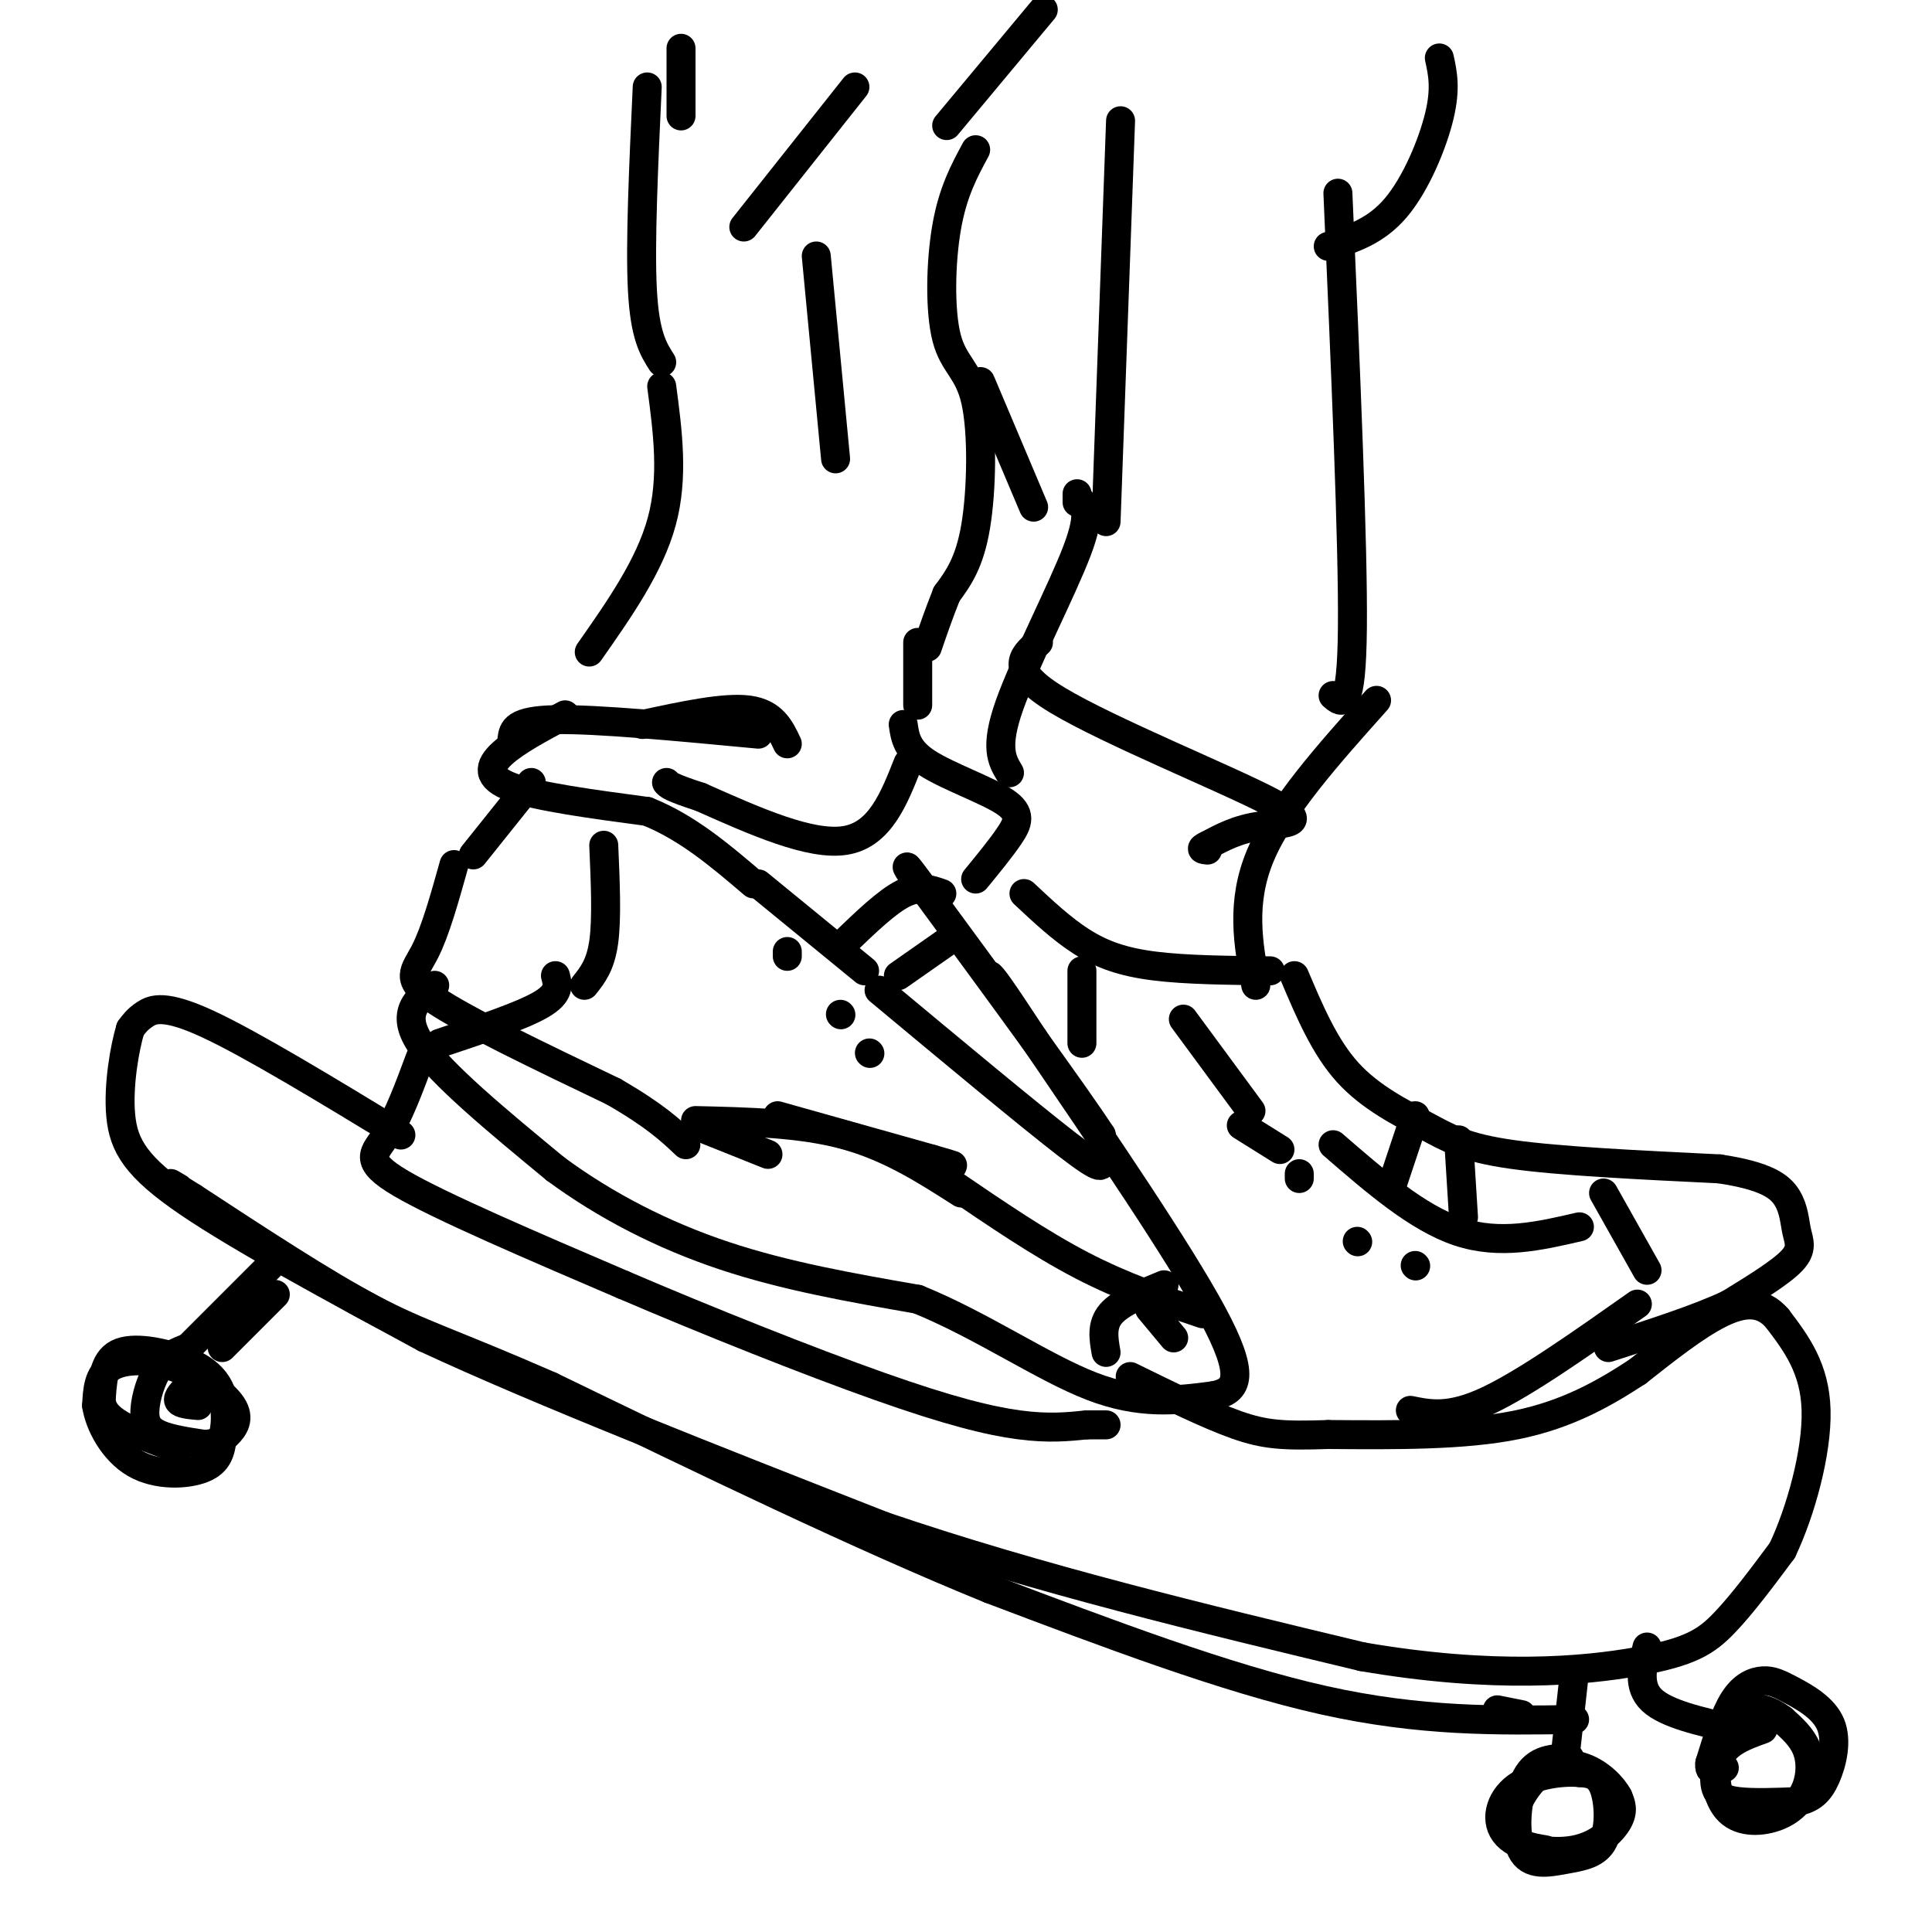 <svg viewBox='0 0 400 400' version='1.1' xmlns='http://www.w3.org/2000/svg' xmlns:xlink='http://www.w3.org/1999/xlink'><g fill='none' stroke='rgb(0,0,0)' stroke-width='6' stroke-linecap='round' stroke-linejoin='round'><path d='M137,80c1.250,9.417 2.500,18.833 0,28c-2.500,9.167 -8.750,18.083 -15,27'/><path d='M137,75c-1.750,-2.750 -3.500,-5.500 -4,-15c-0.500,-9.500 0.250,-25.750 1,-42'/><path d='M202,31c-2.364,4.367 -4.727,8.734 -6,16c-1.273,7.266 -1.455,17.432 0,23c1.455,5.568 4.545,6.537 6,13c1.455,6.463 1.273,18.418 0,26c-1.273,7.582 -3.636,10.791 -6,14'/><path d='M196,123c-1.667,4.167 -2.833,7.583 -4,11'/><path d='M187,150c0.375,2.631 0.750,5.262 5,8c4.250,2.738 12.375,5.583 16,8c3.625,2.417 2.750,4.405 1,7c-1.750,2.595 -4.375,5.798 -7,9'/><path d='M133,150c8.500,-1.833 17.000,-3.667 22,-3c5.000,0.667 6.500,3.833 8,7'/><path d='M117,148c-5.089,2.711 -10.178,5.422 -13,8c-2.822,2.578 -3.378,5.022 2,7c5.378,1.978 16.689,3.489 28,5'/><path d='M134,168c8.333,3.333 15.167,9.167 22,15'/><path d='M190,133c0.000,0.000 0.000,13.000 0,13'/><path d='M169,53c0.000,0.000 4.000,42.000 4,42'/><path d='M141,24c0.000,0.000 0.000,-14.000 0,-14'/><path d='M110,162c0.000,0.000 -12.000,15.000 -12,15'/><path d='M94,179c-1.933,6.911 -3.867,13.822 -6,18c-2.133,4.178 -4.467,5.622 2,10c6.467,4.378 21.733,11.689 37,19'/><path d='M127,226c8.667,5.000 11.833,8.000 15,11'/><path d='M144,233c0.000,0.000 15.000,6.000 15,6'/><path d='M157,183c0.000,0.000 22.000,18.000 22,18'/><path d='M182,205c15.689,13.067 31.378,26.133 39,32c7.622,5.867 7.178,4.533 7,3c-0.178,-1.533 -0.089,-3.267 0,-5'/><path d='M228,235c-6.000,-9.167 -21.000,-29.583 -36,-50'/><path d='M192,185c-6.333,-8.667 -4.167,-5.333 -2,-2'/><path d='M163,197c0.000,0.000 0.000,1.000 0,1'/><path d='M174,210c0.000,0.000 0.100,0.100 0.1,0.1'/><path d='M180,218c0.000,0.000 0.100,0.100 0.1,0.1'/><path d='M188,158c-2.917,7.417 -5.833,14.833 -13,16c-7.167,1.167 -18.583,-3.917 -30,-9'/><path d='M145,165c-6.167,-2.000 -6.583,-2.500 -7,-3'/><path d='M90,204c-3.583,2.833 -7.167,5.667 -3,12c4.167,6.333 16.083,16.167 28,26'/><path d='M115,242c10.356,7.644 22.244,13.756 35,18c12.756,4.244 26.378,6.622 40,9'/><path d='M190,269c13.111,5.311 25.889,14.089 36,18c10.111,3.911 17.556,2.956 25,2'/><path d='M251,289c5.533,-0.933 6.867,-4.267 0,-17c-6.867,-12.733 -21.933,-34.867 -37,-57'/><path d='M214,215c-7.667,-11.667 -8.333,-12.333 -9,-13'/><path d='M161,231c0.000,0.000 32.000,9.000 32,9'/><path d='M193,240c5.833,1.667 4.417,1.333 3,1'/><path d='M195,185c-2.333,-0.833 -4.667,-1.667 -8,0c-3.333,1.667 -7.667,5.833 -12,10'/><path d='M196,195c0.000,0.000 -10.000,7.000 -10,7'/><path d='M203,79c0.000,0.000 11.000,26.000 11,26'/><path d='M87,219c-2.267,6.111 -4.533,12.222 -7,16c-2.467,3.778 -5.133,5.222 3,10c8.133,4.778 27.067,12.889 46,21'/><path d='M129,266c17.548,7.524 38.417,15.833 53,21c14.583,5.167 22.881,7.190 29,8c6.119,0.810 10.060,0.405 14,0'/><path d='M225,295c3.000,0.000 3.500,0.000 4,0'/><path d='M83,235c-15.511,-9.422 -31.022,-18.844 -40,-23c-8.978,-4.156 -11.422,-3.044 -13,-2c-1.578,1.044 -2.289,2.022 -3,3'/><path d='M27,213c-1.167,3.798 -2.583,11.792 -2,18c0.583,6.208 3.167,10.631 14,18c10.833,7.369 29.917,17.685 49,28'/><path d='M88,277c24.000,11.167 59.500,25.083 95,39'/><path d='M183,316c32.333,11.000 65.667,19.000 99,27'/><path d='M282,343c27.286,4.702 46.000,2.958 57,1c11.000,-1.958 14.286,-4.131 18,-8c3.714,-3.869 7.857,-9.435 12,-15'/><path d='M369,321c3.778,-7.933 7.222,-20.267 7,-29c-0.222,-8.733 -4.111,-13.867 -8,-19'/><path d='M368,273c-3.156,-3.711 -7.044,-3.489 -12,-1c-4.956,2.489 -10.978,7.244 -17,12'/><path d='M339,284c-6.467,4.222 -14.133,8.778 -25,11c-10.867,2.222 -24.933,2.111 -39,2'/><path d='M275,297c-9.311,0.311 -13.089,0.089 -19,-2c-5.911,-2.089 -13.956,-6.044 -22,-10'/><path d='M268,202c3.119,7.369 6.238,14.738 11,20c4.762,5.262 11.167,8.417 16,11c4.833,2.583 8.095,4.595 18,6c9.905,1.405 26.452,2.202 43,3'/><path d='M356,242c9.727,1.466 12.545,3.630 14,6c1.455,2.370 1.545,4.946 2,7c0.455,2.054 1.273,3.587 -1,6c-2.273,2.413 -7.636,5.707 -13,9'/><path d='M358,270c-6.333,3.000 -15.667,6.000 -25,9'/><path d='M276,237c8.750,7.583 17.500,15.167 26,18c8.500,2.833 16.750,0.917 25,-1'/><path d='M293,231c0.000,0.000 -5.000,15.000 -5,15'/><path d='M302,236c0.000,0.000 1.000,16.000 1,16'/><path d='M332,247c0.000,0.000 9.000,16.000 9,16'/><path d='M339,270c-11.583,8.167 -23.167,16.333 -31,20c-7.833,3.667 -11.917,2.833 -16,2'/><path d='M144,232c10.917,0.250 21.833,0.500 31,3c9.167,2.500 16.583,7.250 24,12'/><path d='M125,175c0.333,7.583 0.667,15.167 0,20c-0.667,4.833 -2.333,6.917 -4,9'/><path d='M212,185c3.933,3.689 7.867,7.378 12,10c4.133,2.622 8.467,4.178 15,5c6.533,0.822 15.267,0.911 24,1'/><path d='M269,243c0.000,0.000 0.000,1.000 0,1'/><path d='M281,257c0.000,0.000 0.100,0.100 0.1,0.1'/><path d='M293,262c0.000,0.000 0.100,0.100 0.1,0.1'/><path d='M265,238c0.000,0.000 -8.000,-5.000 -8,-5'/><path d='M224,201c0.000,0.000 0.000,15.000 0,15'/><path d='M260,204c-1.583,-8.583 -3.167,-17.167 1,-27c4.167,-9.833 14.083,-20.917 24,-32'/><path d='M209,160c-1.556,-2.600 -3.111,-5.200 0,-14c3.111,-8.800 10.889,-23.800 14,-32c3.111,-8.200 1.556,-9.600 0,-11'/><path d='M223,103c0.000,-1.667 0.000,-0.333 0,1'/><path d='M215,133c-3.280,2.821 -6.560,5.643 4,12c10.560,6.357 34.958,16.250 44,21c9.042,4.750 2.726,4.357 -2,5c-4.726,0.643 -7.863,2.321 -11,4'/><path d='M250,175c-1.833,0.833 -0.917,0.917 0,1'/><path d='M229,108c0.000,0.000 3.000,-83.000 3,-83'/><path d='M276,144c1.917,1.667 3.833,3.333 4,-14c0.167,-17.333 -1.417,-53.667 -3,-90'/><path d='M56,262c0.000,0.000 -17.000,17.000 -17,17'/><path d='M57,268c0.000,0.000 -11.000,11.000 -11,11'/><path d='M39,279c-2.161,0.810 -4.321,1.619 -6,4c-1.679,2.381 -2.875,6.333 -3,9c-0.125,2.667 0.821,4.048 3,5c2.179,0.952 5.589,1.476 9,2'/><path d='M42,299c2.322,0.097 3.628,-0.659 5,-2c1.372,-1.341 2.811,-3.267 1,-6c-1.811,-2.733 -6.872,-6.274 -12,-8c-5.128,-1.726 -10.322,-1.636 -13,0c-2.678,1.636 -2.839,4.818 -3,8'/><path d='M20,291c0.560,3.821 3.458,9.375 8,12c4.542,2.625 10.726,2.321 14,1c3.274,-1.321 3.637,-3.661 4,-6'/><path d='M46,298c0.833,-2.603 0.914,-6.110 0,-9c-0.914,-2.890 -2.823,-5.163 -7,-7c-4.177,-1.837 -10.622,-3.239 -14,-2c-3.378,1.239 -3.689,5.120 -4,9'/><path d='M21,289c-0.267,2.511 1.067,4.289 4,6c2.933,1.711 7.467,3.356 12,5'/><path d='M39,287c-1.167,1.167 -2.333,2.333 -2,3c0.333,0.667 2.167,0.833 4,1'/><path d='M326,346c0.000,0.000 -2.000,18.000 -2,18'/><path d='M341,341c-1.000,4.083 -2.000,8.167 1,11c3.000,2.833 10.000,4.417 17,6'/><path d='M325,364c-3.480,0.063 -6.961,0.126 -9,4c-2.039,3.874 -2.638,11.560 -1,15c1.638,3.440 5.511,2.633 9,2c3.489,-0.633 6.593,-1.094 8,-4c1.407,-2.906 1.116,-8.259 0,-11c-1.116,-2.741 -3.058,-2.871 -5,-3'/><path d='M327,367c-3.408,-0.321 -9.427,0.375 -13,3c-3.573,2.625 -4.700,7.178 -2,10c2.700,2.822 9.227,3.914 14,3c4.773,-0.914 7.792,-3.832 9,-6c1.208,-2.168 0.604,-3.584 0,-5'/><path d='M335,372c-1.081,-2.091 -3.785,-4.818 -7,-6c-3.215,-1.182 -6.943,-0.818 -10,2c-3.057,2.818 -5.445,8.091 -5,11c0.445,2.909 3.722,3.455 7,4'/><path d='M365,358c-3.774,1.355 -7.547,2.709 -9,6c-1.453,3.291 -0.585,8.517 2,11c2.585,2.483 6.889,2.222 10,1c3.111,-1.222 5.030,-3.406 6,-6c0.970,-2.594 0.991,-5.598 0,-8c-0.991,-2.402 -2.996,-4.201 -5,-6'/><path d='M369,356c-2.467,-1.863 -6.136,-3.520 -9,-1c-2.864,2.520 -4.925,9.217 -5,13c-0.075,3.783 1.836,4.652 5,5c3.164,0.348 7.582,0.174 12,0'/><path d='M372,373c3.045,-0.568 4.658,-1.989 6,-5c1.342,-3.011 2.415,-7.611 1,-11c-1.415,-3.389 -5.317,-5.568 -8,-7c-2.683,-1.432 -4.145,-2.116 -6,-2c-1.855,0.116 -4.101,1.033 -6,4c-1.899,2.967 -3.449,7.983 -5,13'/><path d='M354,365c-0.333,2.333 1.333,1.667 3,1'/><path d='M310,354c0.000,0.000 5.000,1.000 5,1'/><path d='M326,356c-15.917,0.250 -31.833,0.500 -52,-4c-20.167,-4.500 -44.583,-13.750 -69,-23'/><path d='M205,329c-26.667,-10.833 -58.833,-26.417 -91,-42'/><path d='M114,287c-20.733,-9.067 -27.067,-10.733 -37,-16c-9.933,-5.267 -23.467,-14.133 -37,-23'/><path d='M40,248c-6.667,-4.167 -4.833,-3.083 -3,-2'/><path d='M241,266c-4.500,1.833 -9.000,3.667 -11,6c-2.000,2.333 -1.500,5.167 -1,8'/><path d='M197,245c9.167,6.250 18.333,12.500 27,17c8.667,4.500 16.833,7.250 25,10'/><path d='M106,153c0.250,-1.917 0.500,-3.833 9,-4c8.500,-0.167 25.250,1.417 42,3'/><path d='M275,51c4.911,-1.533 9.822,-3.067 14,-8c4.178,-4.933 7.622,-13.267 9,-19c1.378,-5.733 0.689,-8.867 0,-12'/><path d='M216,2c0.000,0.000 -20.000,24.000 -20,24'/><path d='M177,18c0.000,0.000 -23.000,29.000 -23,29'/><path d='M115,202c0.500,1.833 1.000,3.667 -3,6c-4.000,2.333 -12.500,5.167 -21,8'/><path d='M238,271c0.000,0.000 5.000,6.000 5,6'/><path d='M245,211c0.000,0.000 14.000,19.000 14,19'/></g>
</svg>